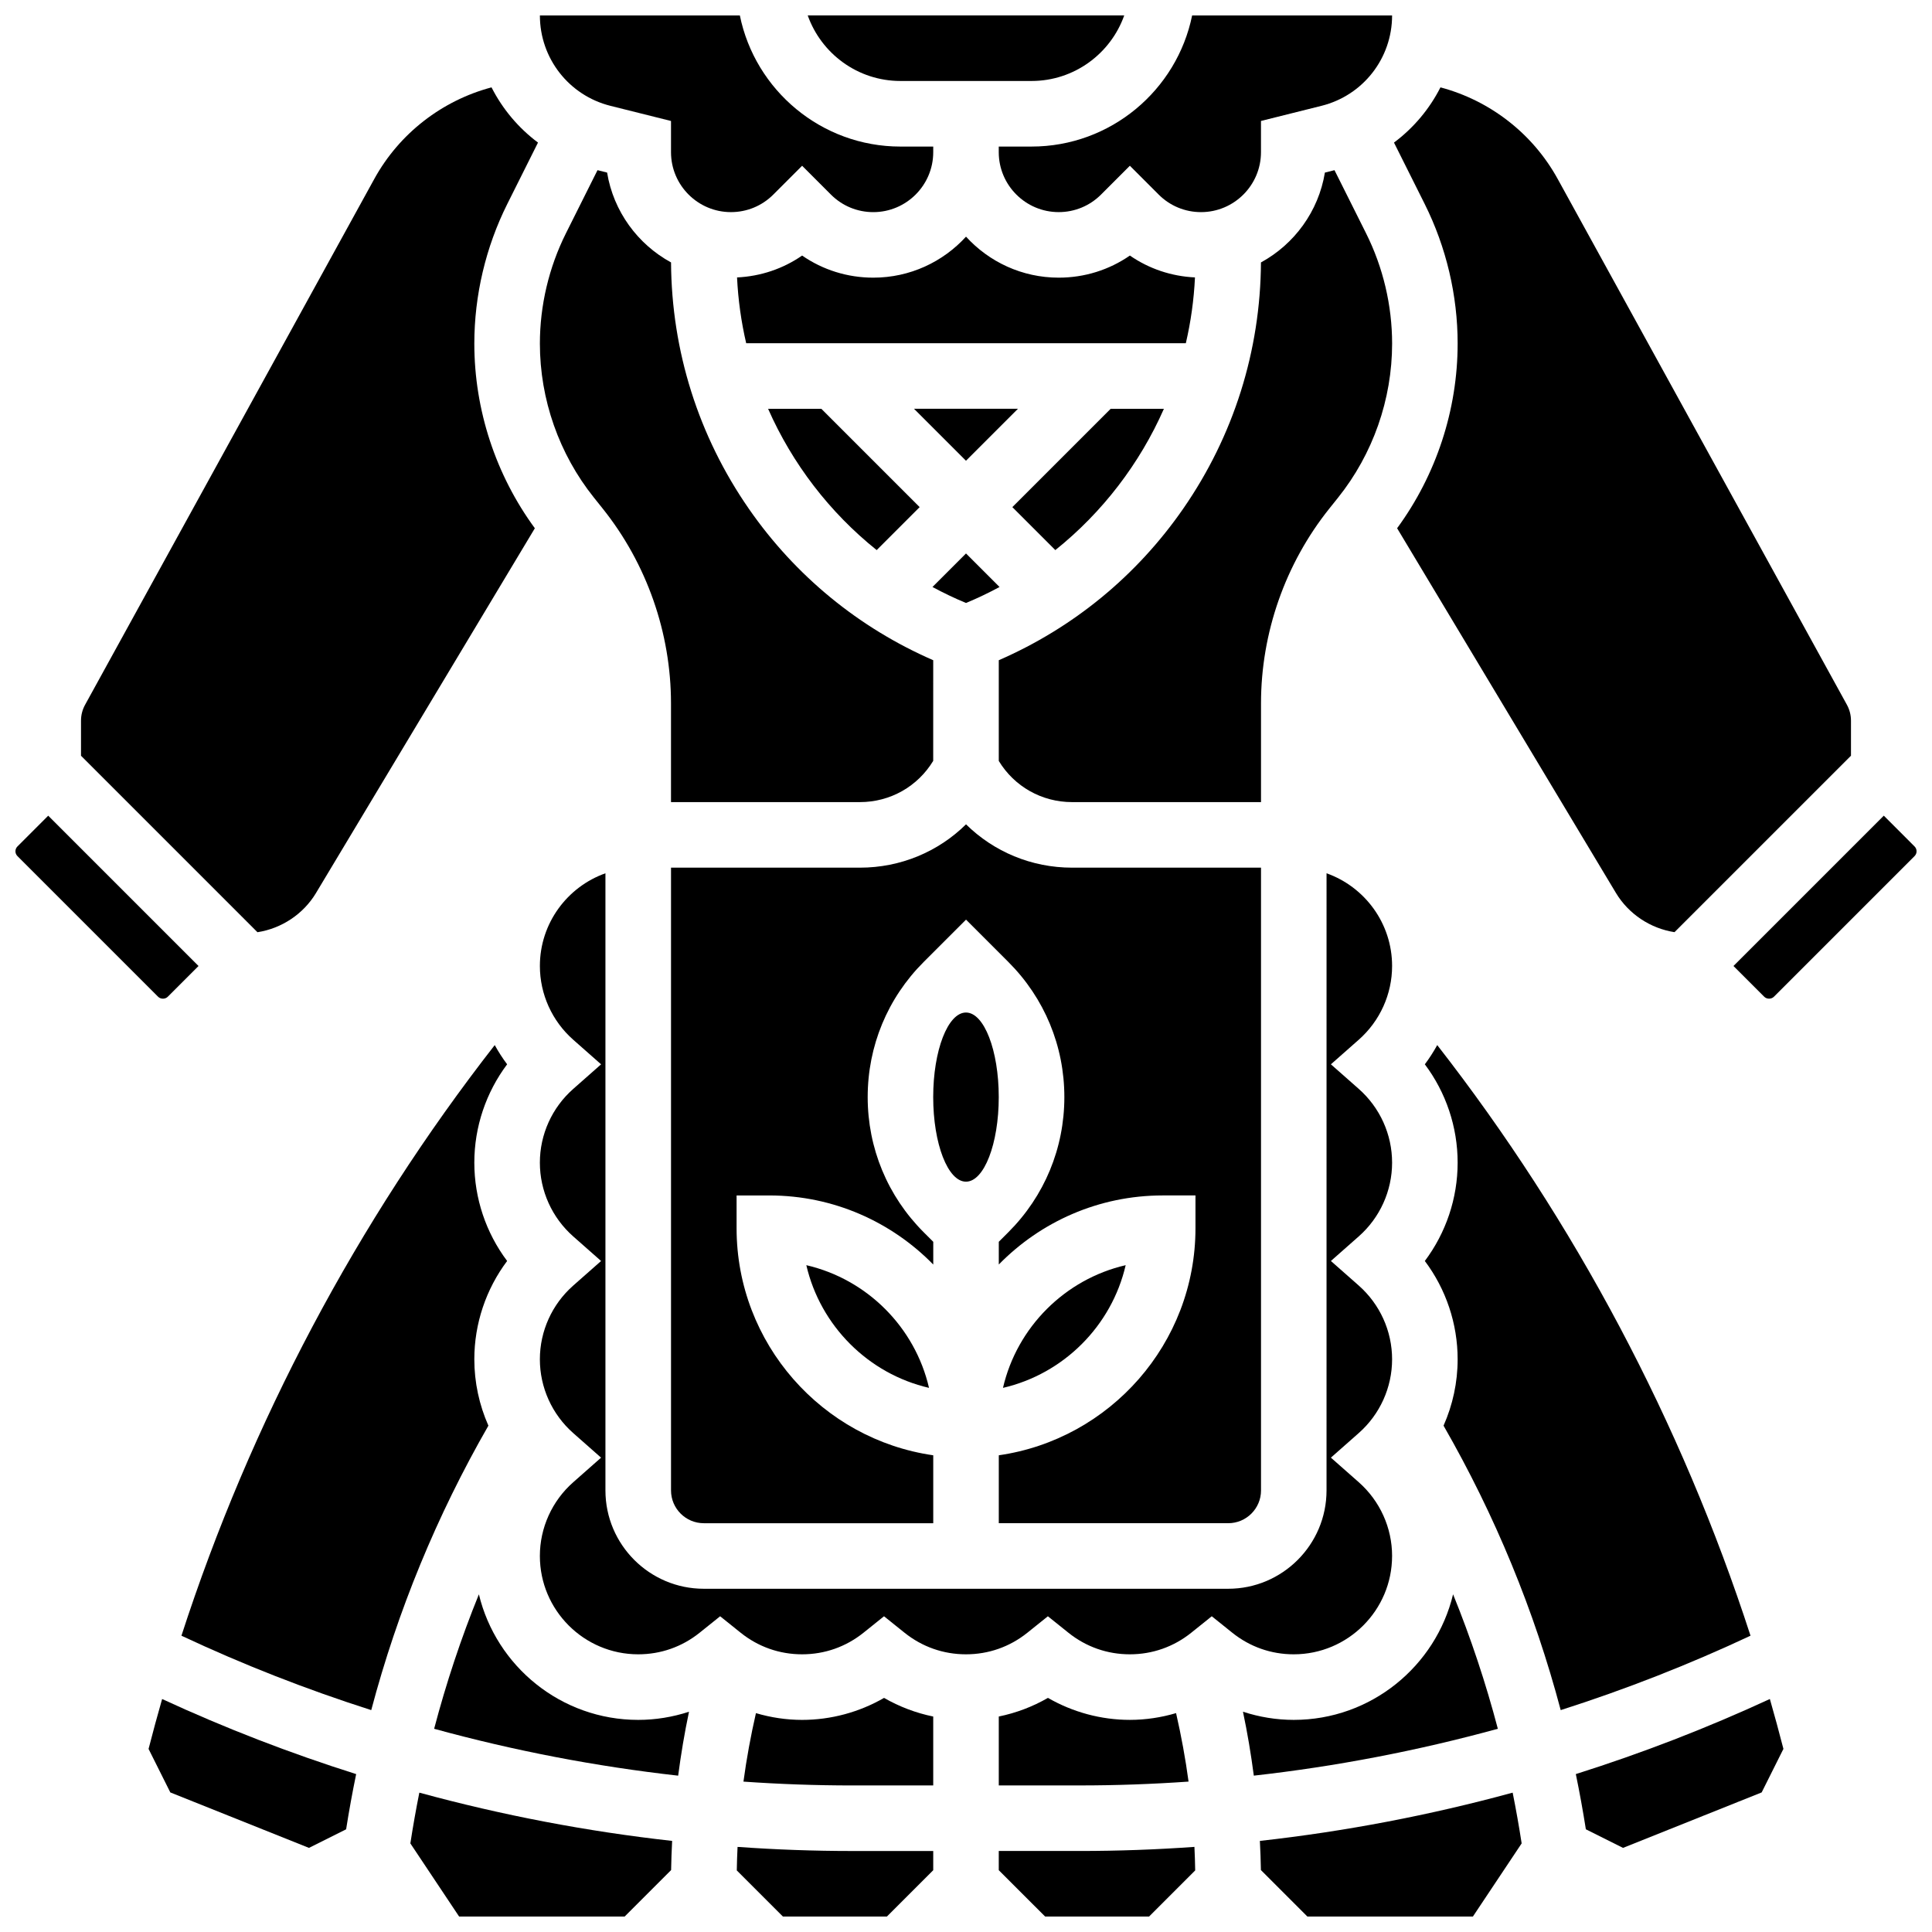 <?xml version="1.0" encoding="UTF-8"?>
<!-- Uploaded to: SVG Repo, www.svgrepo.com, Generator: SVG Repo Mixer Tools -->
<svg width="800px" height="800px" version="1.1" viewBox="144 144 512 512" xmlns="http://www.w3.org/2000/svg">
 <defs>
  <clipPath id="i">
   <path d="m287 148.09h105v52.906h-105z"/>
  </clipPath>
  <clipPath id="h">
   <path d="m358 148.09h84v17.906h-84z"/>
  </clipPath>
  <clipPath id="g">
   <path d="m408 148.09h105v52.906h-105z"/>
  </clipPath>
  <clipPath id="f">
   <path d="m603 360h48.902v49h-48.902z"/>
  </clipPath>
  <clipPath id="e">
   <path d="m408 633h53v18.902h-53z"/>
  </clipPath>
  <clipPath id="d">
   <path d="m477 619h71v32.902h-71z"/>
  </clipPath>
  <clipPath id="c">
   <path d="m148.09 360h48.906v49h-48.906z"/>
  </clipPath>
  <clipPath id="b">
   <path d="m252 619h71v32.902h-71z"/>
  </clipPath>
  <clipPath id="a">
   <path d="m339 633h53v18.902h-53z"/>
  </clipPath>
 </defs>
 <path d="m408.89 299.56-8.887-8.887-8.887 8.887c2.875 1.547 5.836 2.973 8.887 4.234 3.051-1.262 6.012-2.688 8.887-4.234z"/>
 <path d="m413.77 252.33h-27.551l13.777 13.773z"/>
 <g clip-path="url(#i)">
  <path d="m305.78 172.05 16.043 4.012v8.273c0 8.754 7.125 15.879 15.883 15.879 4.242 0 8.23-1.652 11.23-4.652l7.633-7.633 7.633 7.637c3 3 6.988 4.652 11.23 4.652 8.758-0.004 15.883-7.129 15.883-15.887v-1.488h-8.688c-20.973 0-38.523-14.945-42.559-34.746h-52.992c0 11.352 7.691 21.199 18.703 23.953z"/>
 </g>
 <path d="m376.33 289.78 11.387-11.387-26.059-26.059h-14.105c6.418 14.562 16.301 27.453 28.777 37.445z"/>
 <g clip-path="url(#h)">
  <path d="m382.62 165.46h34.746c11.324 0 20.98-7.262 24.566-17.371h-83.875c3.586 10.109 13.238 17.371 24.562 17.371z"/>
 </g>
 <path d="m478.18 330.41c0-18.707 6.434-37.051 18.121-51.656l2.312-2.887c9.227-11.543 14.312-26.035 14.312-40.812 0-10.09-2.383-20.191-6.894-29.211l-8.375-16.746-2.543 0.637c-1.688 10.285-8.109 18.992-16.945 23.812-0.137 23.434-7.246 45.988-20.605 65.262-12.328 17.789-29.145 31.566-48.875 40.156v26.691c4.109 6.773 11.391 10.91 19.422 10.91h50.07z"/>
 <path d="m423.67 289.78c12.477-9.992 22.359-22.883 28.777-37.445h-14.105l-26.059 26.059z"/>
 <g clip-path="url(#g)">
  <path d="m408.68 182.84v1.492c0 8.754 7.125 15.879 15.883 15.879 4.242 0 8.23-1.652 11.23-4.652l7.633-7.633 7.633 7.637c3 3 6.988 4.652 11.23 4.652 8.758-0.004 15.883-7.129 15.883-15.887v-8.273l16.043-4.012c11.012-2.75 18.703-12.598 18.703-23.949h-52.992c-4.035 19.801-21.586 34.746-42.559 34.746z"/>
 </g>
 <path d="m478.18 538.98v-165.04h-50.066c-10.762 0-20.746-4.223-28.109-11.484-7.363 7.266-17.348 11.484-28.113 11.484h-50.066v165.04c0 4.789 3.898 8.688 8.688 8.688h60.805v-18c-29.426-4.231-52.117-29.594-52.117-60.172v-8.688h8.688c17 0 32.387 7.023 43.434 18.309v-6.023l-2.543-2.543c-9.566-9.57-14.836-22.285-14.836-35.809 0-13.523 5.266-26.234 14.828-35.797l11.234-11.23 11.23 11.23c9.562 9.562 14.828 22.277 14.828 35.797 0 13.523-5.266 26.234-14.828 35.797l-2.547 2.547v6.023c11.047-11.285 26.434-18.305 43.434-18.305h8.688v8.688c0 30.578-22.691 55.945-52.117 60.172l-0.004 0.629v17.371h60.805c4.789 0.004 8.688-3.894 8.688-8.684z"/>
 <path d="m460.68 217.52c-6.246-0.297-12.18-2.289-17.246-5.797-5.504 3.809-12.027 5.859-18.863 5.859-9.723 0-18.484-4.191-24.566-10.867-6.086 6.672-14.848 10.867-24.57 10.867-6.836 0-13.359-2.051-18.863-5.856-5.07 3.508-11.004 5.5-17.246 5.797 0.285 5.926 1.102 11.758 2.422 17.434h116.51c1.324-5.68 2.141-11.508 2.422-17.438z"/>
 <path d="m530.29 235.05c0 17.562-5.676 34.809-16.039 48.938l57.98 96.637c3.375 5.625 9.141 9.418 15.531 10.41l46.766-46.758v-9.312c0-1.461-0.371-2.906-1.074-4.184l-76.656-139.37c-6.621-12.035-17.945-20.77-31.062-24.258-2.918 5.75-7.133 10.762-12.316 14.633l8.145 16.285c5.711 11.422 8.727 24.211 8.727 36.98z"/>
 <path d="m303.7 278.75c11.688 14.605 18.121 32.953 18.121 51.66v26.156h50.066c8.035 0 15.312-4.144 19.422-10.926l0.004-26.676c-19.73-8.59-36.547-22.367-48.875-40.156-13.359-19.273-20.469-41.828-20.605-65.262-8.836-4.82-15.262-13.527-16.945-23.812l-2.543-0.637-8.375 16.746c-4.508 9.023-6.894 19.125-6.894 29.211 0 14.777 5.082 29.27 14.312 40.805z"/>
 <path d="m390.2 511.8c-3.727-16.094-16.422-28.789-32.516-32.516 3.727 16.094 16.422 28.789 32.516 32.516z"/>
 <path d="m409.8 511.8c16.094-3.727 28.789-16.422 32.516-32.516-16.094 3.727-28.793 16.422-32.516 32.516z"/>
 <path d="m408.68 434.74c0 12.379-3.887 22.414-8.684 22.414-4.801 0-8.688-10.035-8.688-22.414 0-12.375 3.887-22.41 8.688-22.41 4.797 0 8.684 10.035 8.684 22.41"/>
 <path d="m524.88 420.96c-0.977 1.766-2.066 3.473-3.285 5.094 5.598 7.461 8.695 16.594 8.695 26.059 0 9.469-3.102 18.602-8.695 26.059 5.598 7.461 8.695 16.594 8.695 26.059 0 6.121-1.305 12.102-3.734 17.582 13.684 23.824 24.07 49.055 31.047 75.383 17.18-5.484 34-12.07 50.301-19.719-18.297-56.418-46.574-109.78-83.023-156.52z"/>
 <path d="m512.92 556.35c0-7.469-3.219-14.59-8.836-19.547l-7.383-6.512 7.383-6.516c5.613-4.953 8.836-12.074 8.836-19.543s-3.219-14.59-8.836-19.547l-7.383-6.512 7.383-6.516c5.613-4.953 8.836-12.074 8.836-19.543s-3.219-14.59-8.836-19.547l-7.383-6.512 7.383-6.516c5.613-4.953 8.836-12.078 8.836-19.543 0-11.324-7.262-20.98-17.371-24.566l-0.004 163.55c0 14.367-11.691 26.059-26.059 26.059h-138.98c-14.367 0-26.059-11.691-26.059-26.059v-163.55c-10.109 3.586-17.371 13.242-17.371 24.566 0 7.469 3.219 14.59 8.836 19.547l7.383 6.516-7.383 6.516c-5.617 4.949-8.84 12.07-8.84 19.539s3.219 14.59 8.836 19.547l7.383 6.516-7.383 6.516c-5.613 4.949-8.836 12.07-8.836 19.539s3.219 14.59 8.836 19.547l7.383 6.516-7.383 6.516c-5.613 4.949-8.836 12.074-8.836 19.539 0 14.367 11.691 26.059 26.059 26.059 5.984 0 11.613-1.977 16.281-5.723l5.434-4.359 5.434 4.359c4.668 3.742 10.297 5.723 16.281 5.723s11.613-1.977 16.281-5.723l5.434-4.359 5.434 4.359c4.668 3.742 10.297 5.723 16.281 5.723 5.984 0 11.613-1.977 16.281-5.723l5.434-4.359 5.434 4.359c4.668 3.742 10.297 5.723 16.281 5.723s11.613-1.977 16.281-5.723l5.434-4.359 5.434 4.359c4.668 3.742 10.297 5.723 16.281 5.723 14.379 0.004 26.07-11.688 26.07-26.059z"/>
 <path d="m529.08 566.51c-4.582 19.062-21.77 33.277-42.219 33.277-4.59 0-9.137-0.75-13.461-2.164 1.188 5.609 2.129 11.262 2.875 16.941 21.828-2.445 43.477-6.606 64.668-12.422-3.195-12.133-7.148-24.023-11.863-35.633z"/>
 <path d="m458.98 616.14c-0.82-6.094-1.938-12.148-3.309-18.148-3.957 1.168-8.078 1.793-12.238 1.793-7.633 0-15.148-2.039-21.715-5.828-4.047 2.336-8.457 4-13.031 4.938v18.262h21.457c9.617 0 19.238-0.344 28.836-1.016z"/>
 <path d="m227.76 380.63 57.98-96.637c-10.363-14.133-16.039-31.379-16.039-48.941 0-12.773 3.019-25.559 8.73-36.984l8.145-16.285c-5.184-3.871-9.398-8.887-12.316-14.633-13.117 3.488-24.441 12.223-31.062 24.258l-76.656 139.38c-0.703 1.277-1.074 2.727-1.074 4.184v9.312l46.762 46.762c6.391-0.992 12.156-4.785 15.531-10.41z"/>
 <g clip-path="url(#f)">
  <path d="m651.38 368.32-8.156-8.16-39.836 39.836 8.16 8.16c0.668 0.668 1.875 0.668 2.547 0l37.289-37.289c0.34-0.34 0.527-0.793 0.527-1.27-0.004-0.484-0.191-0.938-0.531-1.277z"/>
 </g>
 <g clip-path="url(#e)">
  <path d="m430.14 634.53h-21.457v5.09l12.285 12.281h27.547l12.223-12.223c-0.035-2.078-0.102-4.156-0.203-6.234-10.117 0.719-20.258 1.086-30.395 1.086z"/>
 </g>
 <g clip-path="url(#d)">
  <path d="m477.88 631.86c0.133 2.57 0.23 5.148 0.273 7.727l12.312 12.312h43.871l12.918-19.379c-0.695-4.512-1.488-8.996-2.383-13.449-21.957 5.988-44.383 10.273-66.992 12.789z"/>
 </g>
 <path d="m561.61 614.15c1 4.844 1.887 9.723 2.66 14.629l9.848 4.926 36.742-14.699 5.766-11.531c-1.137-4.422-2.336-8.832-3.594-13.223-16.68 7.711-33.871 14.355-51.422 19.898z"/>
 <path d="m183.37 607.48 5.766 11.531 36.742 14.699 9.848-4.926c0.773-4.91 1.66-9.785 2.66-14.629-17.547-5.543-34.738-12.188-51.422-19.898-1.258 4.391-2.457 8.797-3.594 13.223z"/>
 <path d="m269.7 504.23c0-9.469 3.102-18.602 8.695-26.059-5.598-7.461-8.695-16.594-8.695-26.059 0-9.469 3.102-18.602 8.695-26.059-1.219-1.621-2.309-3.328-3.285-5.094-36.449 46.738-64.727 100.1-83.027 156.52 16.305 7.652 33.121 14.234 50.301 19.719 6.977-26.328 17.363-51.559 31.047-75.383-2.426-5.481-3.731-11.461-3.731-17.582z"/>
 <g clip-path="url(#c)">
  <path d="m188.45 408.16 8.16-8.16-39.832-39.836-8.16 8.16c-0.34 0.34-0.527 0.793-0.527 1.273 0 0.48 0.188 0.93 0.527 1.27l37.289 37.289c0.668 0.672 1.875 0.672 2.543 0.004z"/>
 </g>
 <g clip-path="url(#b)">
  <path d="m252.75 632.52 12.918 19.379h43.871l12.312-12.312c0.043-2.578 0.141-5.152 0.273-7.727-22.609-2.516-45.035-6.801-66.996-12.789-0.891 4.453-1.684 8.938-2.379 13.449z"/>
 </g>
 <g clip-path="url(#a)">
  <path d="m339.46 633.45c-0.102 2.074-0.168 4.152-0.203 6.234l12.227 12.223h27.547l12.285-12.281v-5.09h-21.457c-10.137 0-20.277-0.367-30.398-1.086z"/>
 </g>
 <path d="m270.91 566.51c-4.715 11.609-8.664 23.504-11.859 35.637 21.191 5.812 42.84 9.977 64.668 12.422 0.746-5.68 1.688-11.336 2.875-16.941-4.328 1.41-8.871 2.16-13.461 2.16-20.453 0-37.637-14.215-42.223-33.277z"/>
 <path d="m356.57 599.79c-4.16 0-8.281-0.625-12.238-1.793-1.371 6-2.488 12.055-3.309 18.148 9.602 0.672 19.223 1.016 28.836 1.016h21.457v-18.262c-4.574-0.938-8.98-2.606-13.031-4.938-6.566 3.789-14.082 5.828-21.715 5.828z"/>
</svg>